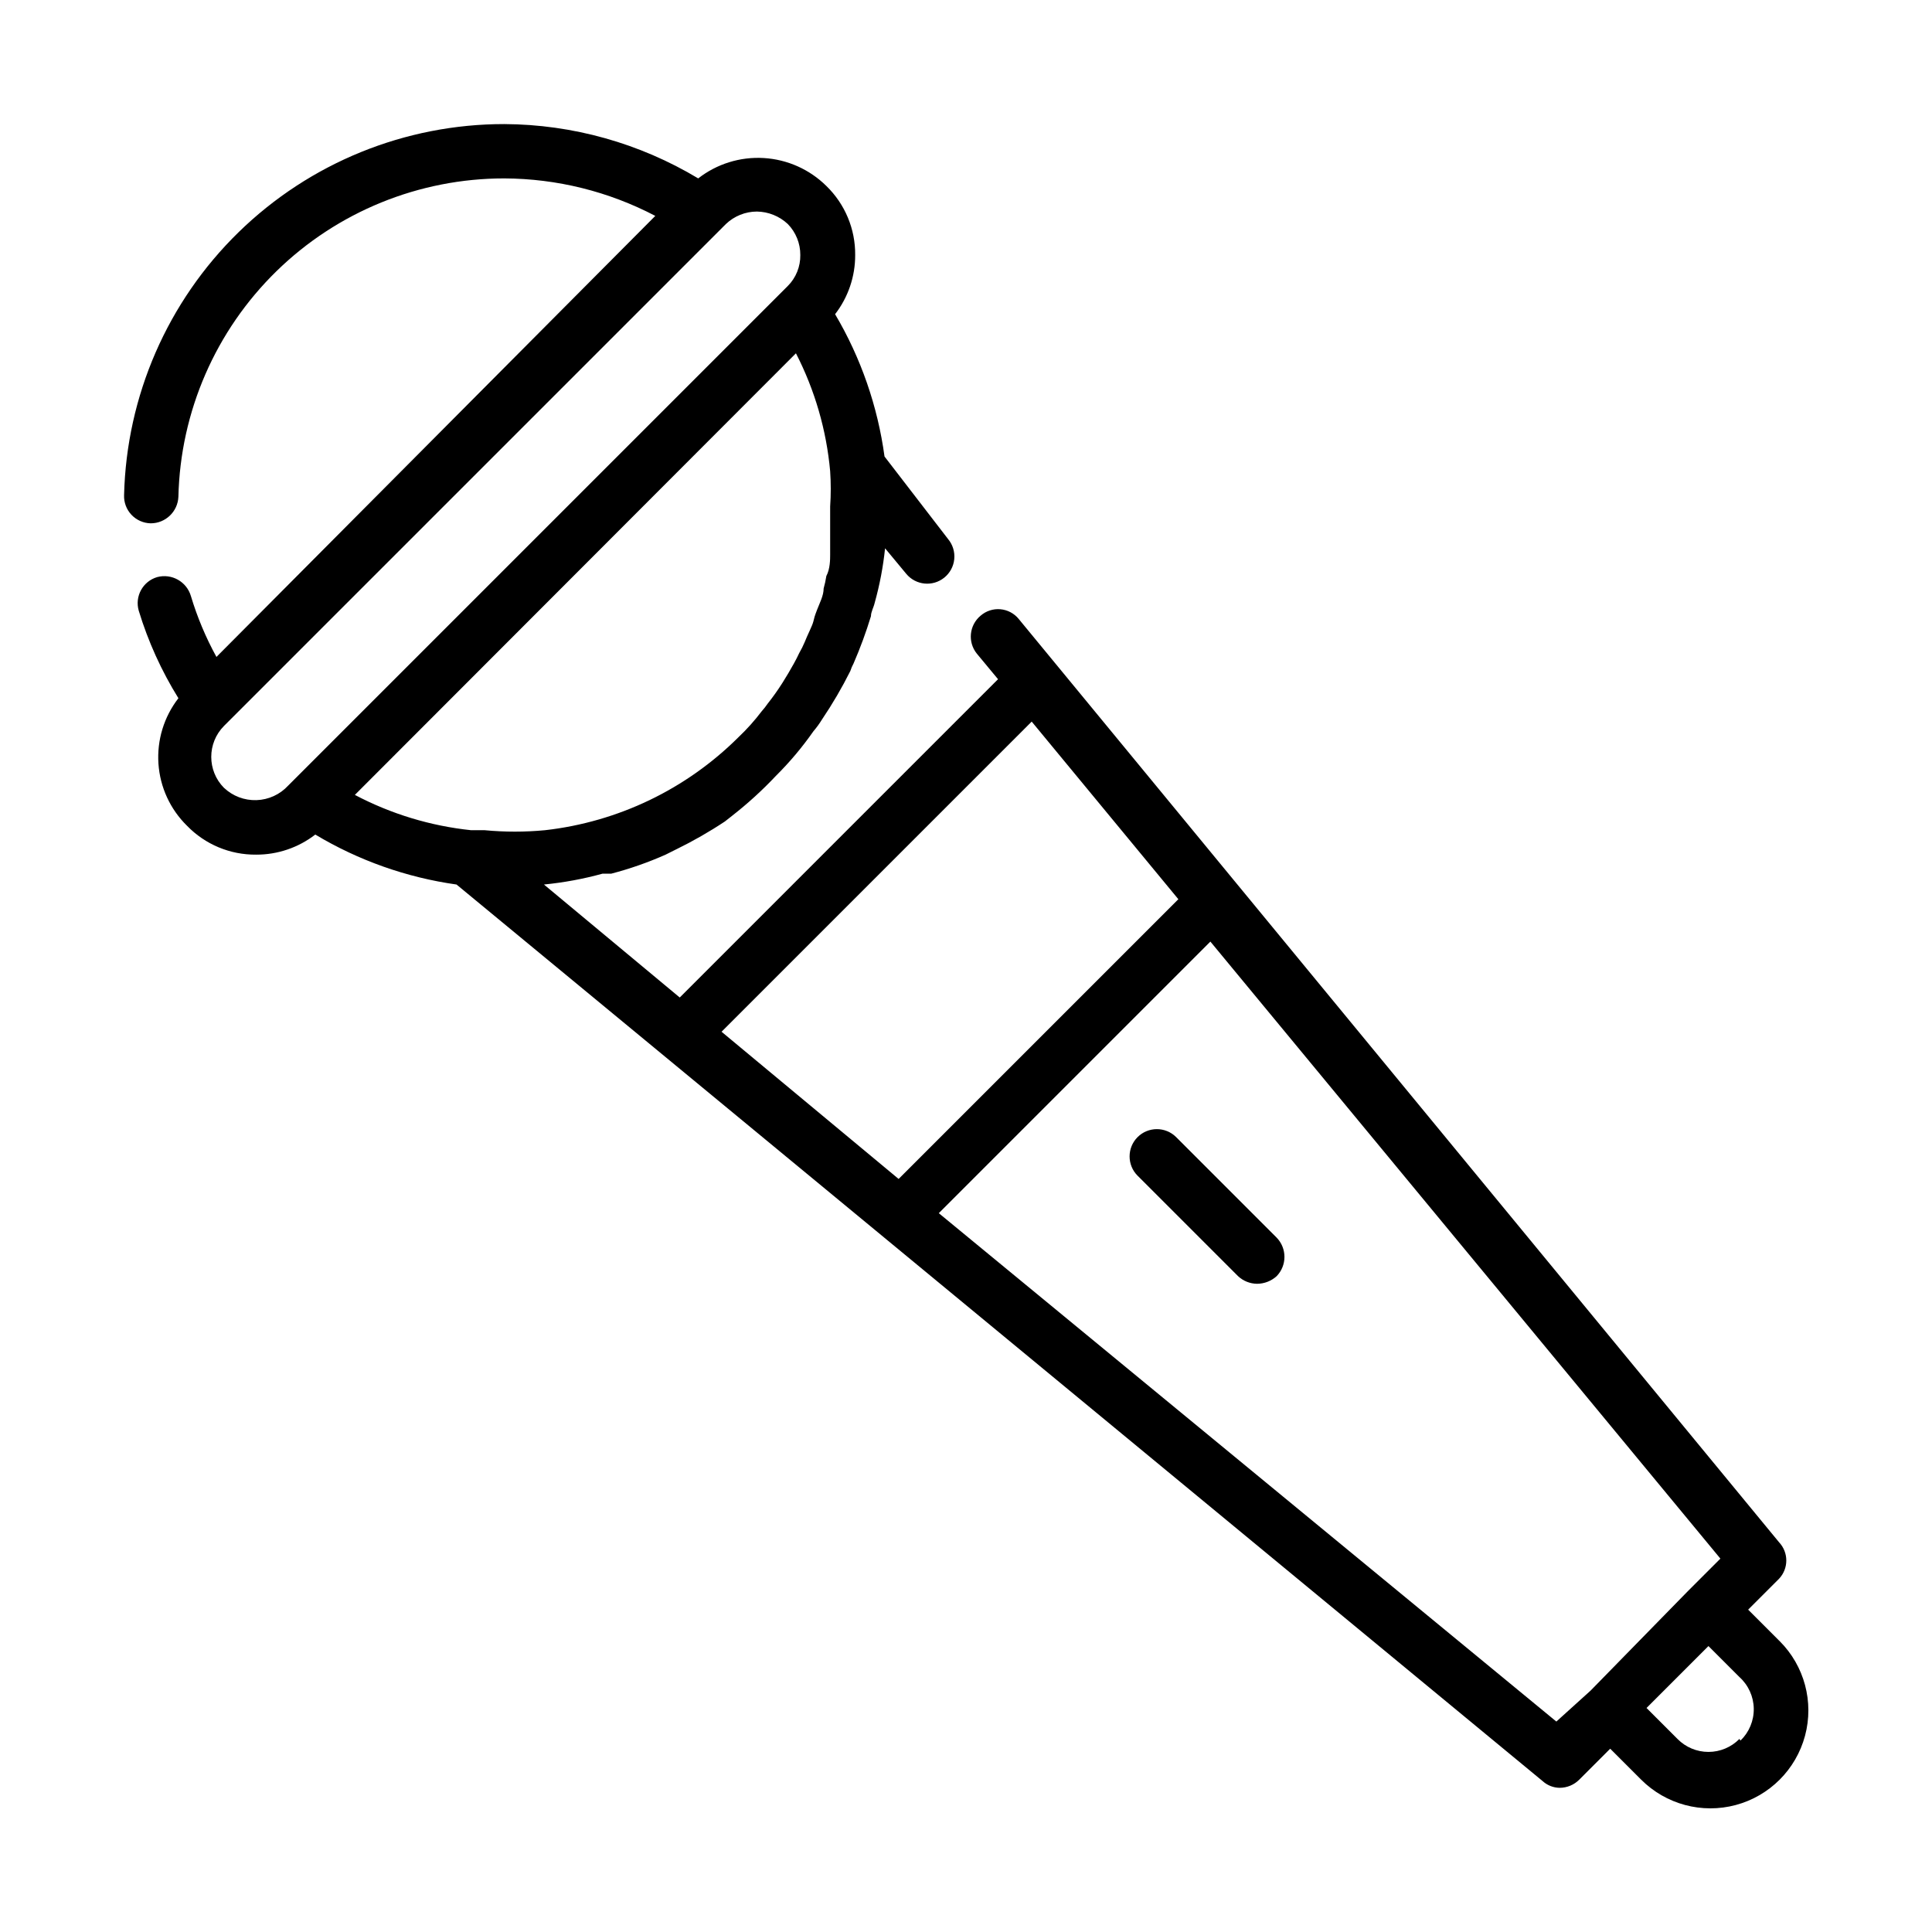 <?xml version="1.0" encoding="UTF-8"?>
<!-- Uploaded to: ICON Repo, www.svgrepo.com, Generator: ICON Repo Mixer Tools -->
<svg fill="#000000" width="800px" height="800px" version="1.1" viewBox="144 144 512 512" xmlns="http://www.w3.org/2000/svg">
 <path d="m615.48 578.78-8.203-8.203 8.203-8.203v-0.004c2.543-2.711 2.543-6.93 0-9.641l-201.52-244.71v-0.004c-1.207-1.473-2.957-2.394-4.856-2.559-1.898-0.164-3.781 0.449-5.219 1.695-3.043 2.516-3.492 7.012-1.008 10.078l5.613 6.766-84.352 84.352-35.988-29.941c5.254-0.516 10.457-1.477 15.547-2.879h2.305c4.926-1.285 9.738-2.969 14.395-5.039l2.879-1.441v0.004c4.426-2.168 8.703-4.617 12.809-7.34l2.016-1.582v-0.004c4.098-3.207 7.949-6.719 11.516-10.508 3.656-3.629 6.981-7.582 9.934-11.805 0.848-0.992 1.617-2.051 2.301-3.164 2.769-4.106 5.273-8.383 7.488-12.812 0.223-0.695 0.512-1.371 0.863-2.016 1.77-4.082 3.309-8.266 4.606-12.523 0-1.152 0.719-2.305 1.008-3.598 1.316-4.711 2.231-9.527 2.734-14.395l5.613 6.766c2.516 3.039 7.008 3.492 10.078 1.008 1.504-1.211 2.457-2.977 2.644-4.898 0.191-1.922-0.398-3.84-1.637-5.324l-16.844-21.879c-1.809-13.316-6.262-26.141-13.098-37.711 3.473-4.492 5.348-10.016 5.324-15.691 0.062-6.879-2.695-13.484-7.629-18.281-4.449-4.406-10.352-7.043-16.605-7.414-6.25-0.371-12.426 1.547-17.363 5.398-15.527-9.328-33.277-14.301-51.391-14.395-26.305-0.008-51.57 10.273-70.398 28.641-18.828 18.371-29.723 43.375-30.363 69.676-0.078 1.934 0.625 3.816 1.953 5.223 1.328 1.41 3.164 2.223 5.102 2.262 3.941 0.004 7.184-3.113 7.34-7.055 0.527-22.555 9.859-44.008 26-59.773 16.137-15.762 37.805-24.586 60.367-24.578 13.941 0.059 27.664 3.465 40.016 9.934l-116.3 116.88c-2.816-5.121-5.086-10.527-6.766-16.121-1.117-3.824-5.078-6.059-8.926-5.039-3.816 1.113-6.008 5.109-4.894 8.926 2.481 8.148 6.012 15.938 10.508 23.176-3.832 4.938-5.715 11.113-5.293 17.352 0.426 6.238 3.129 12.102 7.598 16.473 4.793 4.934 11.398 7.691 18.281 7.629 5.676 0.023 11.199-1.852 15.688-5.324 11.465 6.875 24.191 11.375 37.426 13.242l287.89 237.65v0.004c1.23 1.098 2.816 1.711 4.465 1.727 1.945-0.004 3.809-0.781 5.18-2.16l8.203-8.203 8.203 8.203h0.004c6.559 6.559 16.113 9.117 25.07 6.719 8.957-2.402 15.953-9.398 18.355-18.355 2.398-8.957-0.16-18.512-6.719-25.07zm-198.07-243.55 38.867 47.07-74.133 74.133-46.926-39.012zm-214.05 17.562c-4.5-4.547-4.5-11.867 0-16.41l133.01-133.01c2.211-2.109 5.148-3.297 8.203-3.309 3.055 0.039 5.981 1.223 8.207 3.309 2.137 2.195 3.328 5.144 3.309 8.207 0.051 3.07-1.145 6.027-3.309 8.203l-132.43 132.43 0.004-0.004c-2.168 2.348-5.184 3.727-8.375 3.836-3.191 0.109-6.293-1.066-8.613-3.258zm151.57-115.16h0.004c5 9.73 8.082 20.336 9.066 31.234 0.211 3.117 0.211 6.242 0 9.355v3.168 6.047 3.598c0 1.152 0 3.742-1.008 5.613-0.172 1.117-0.41 2.223-0.719 3.312 0 1.871-1.008 3.742-1.727 5.613-0.719 1.871-0.719 2.016-1.008 3.168-0.289 1.152-1.582 3.598-2.305 5.469-0.422 0.988-0.902 1.949-1.438 2.879-0.863 1.871-1.871 3.598-2.879 5.324l-1.582 2.59-0.004 0.004c-1.199 1.891-2.496 3.715-3.887 5.469-0.48 0.707-1.012 1.379-1.582 2.016-1.867 2.469-3.938 4.781-6.191 6.91-13.812 13.75-31.875 22.426-51.242 24.613-5.316 0.504-10.664 0.504-15.98 0h-3.598c-10.77-1.129-21.223-4.305-30.805-9.355zm201.52 362.6-163.66-134.73 71.973-71.973 135.16 163.52-8.637 8.637-25.766 26.344zm48.508 4.606h0.004c-2.164 2.199-5.121 3.438-8.203 3.438-3.086 0-6.043-1.238-8.207-3.438l-8.203-8.203 16.41-16.41 8.203 8.203c2.375 2.141 3.75 5.168 3.805 8.359 0.055 3.195-1.219 6.266-3.516 8.484zm-122.64-132.86 0.004 0.004c2.762 2.848 2.762 7.371 0 10.219-1.422 1.289-3.266 2.004-5.184 2.016-1.871-0.02-3.668-0.738-5.035-2.016l-26.629-26.629h-0.004c-2.82-2.824-2.82-7.398 0-10.223 2.824-2.82 7.398-2.82 10.223 0z"/>
</svg>